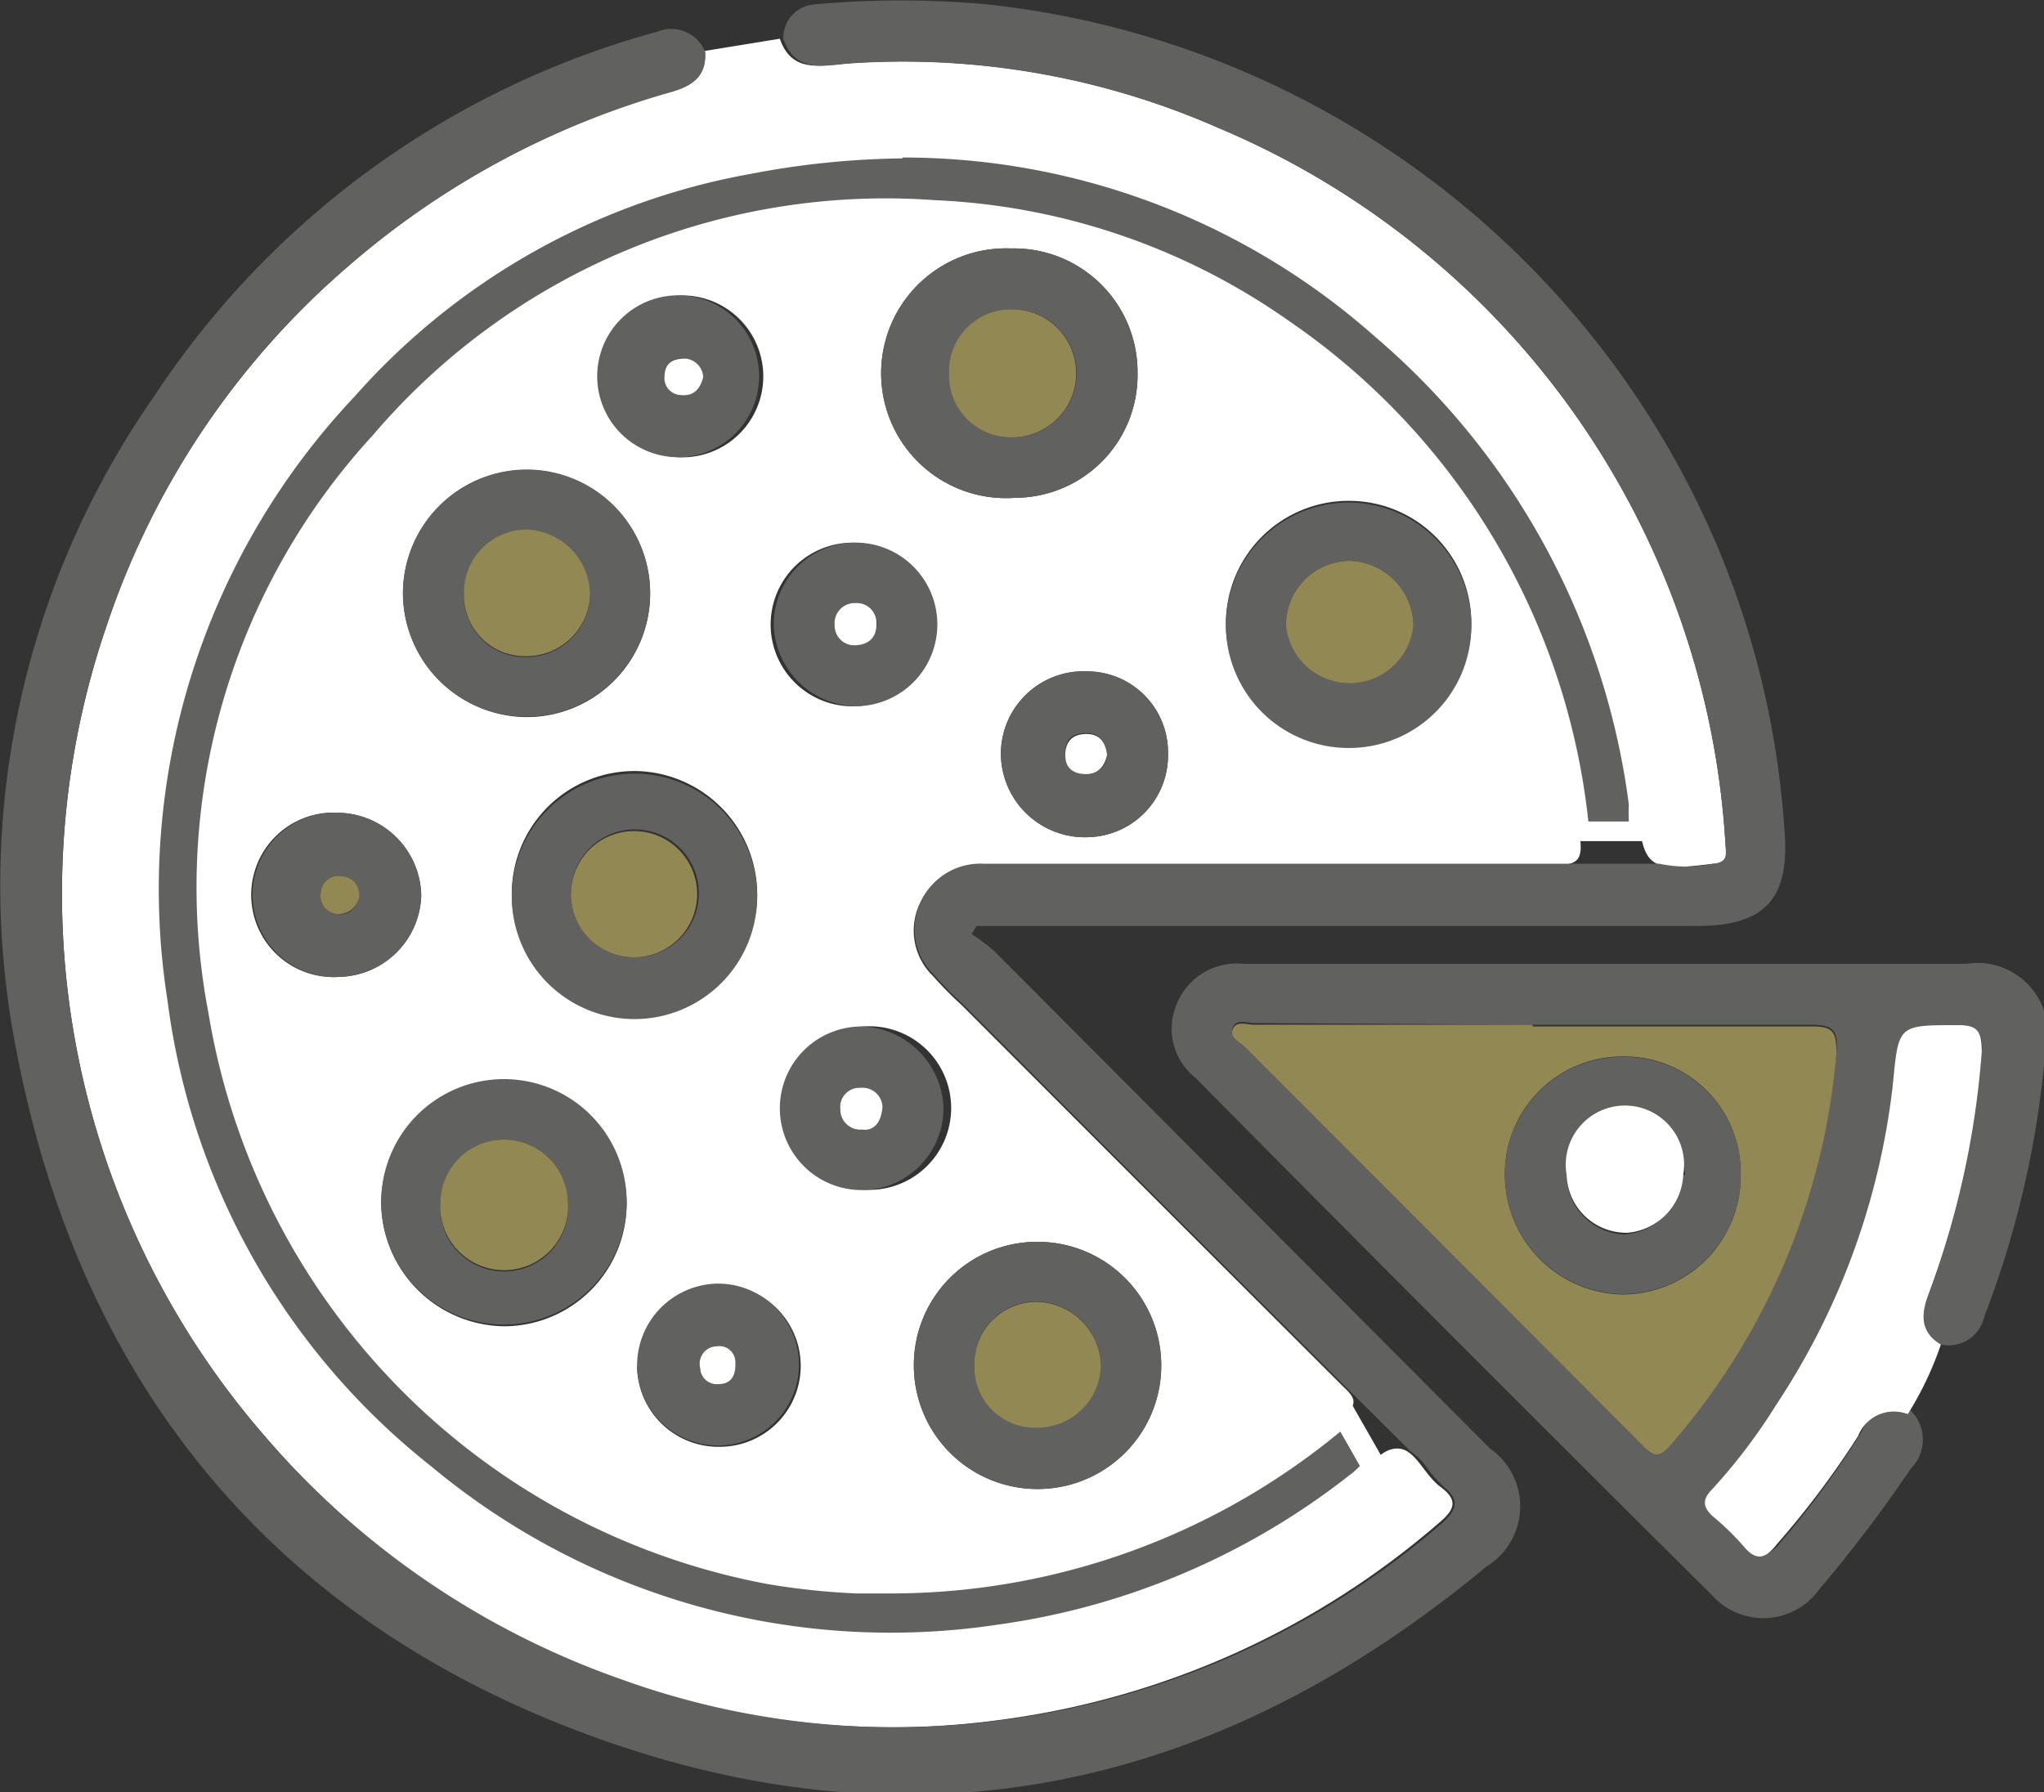 <svg id="Livello_1" data-name="Livello 1" xmlns="http://www.w3.org/2000/svg" viewBox="0 0 46.97 41.19"><rect x="0" y="0" width="46.97" height="41.19" fill="#333333" stroke="none"/><defs><style>.cls-1{fill:#fff;}.cls-2{fill:#616160;}.cls-3{fill:#928853;}</style></defs><path class="cls-1" d="M16.2,1.17c.05.57-.29.8-.79.94A19.33,19.33,0,0,0,8,6.12a18.73,18.73,0,0,0-5.56,8.29A19,19,0,0,0,6.08,33a19.16,19.16,0,0,0,8.08,5.58,18.49,18.49,0,0,0,8.94.93,19.2,19.2,0,0,0,10-4.54c.35-.3.39-.51,0-.8s-.58-.89-1-.88-.67.51-1,.78A17.12,17.12,0,0,1,23,37.58a16.7,16.7,0,0,1-13.19-3.7A16.49,16.49,0,0,1,3.61,23.07,16.7,16.7,0,0,1,8,8.94a16.17,16.17,0,0,1,9.21-5.22A16.74,16.74,0,0,1,31.75,7.56a17.14,17.14,0,0,1,5.87,10.79v.12c.13,1.49.24,1.57,1.75,1.38.37,0,.3-.25.28-.46A19.08,19.08,0,0,0,28,2.94a18,18,0,0,0-8.57-1.48c-.58.05-1.24.22-1.51-.57Z"/><path class="cls-2" d="M44.6,30.9a.84.84,0,0,0,1-.65A22,22,0,0,0,47,24.15a1.61,1.61,0,0,0-1.81-2l-16.63,0a1.48,1.48,0,0,0-1.52.93,1.43,1.43,0,0,0,.42,1.68q5.94,6,11.89,11.91a1.58,1.58,0,0,0,2.46-.15,31.49,31.49,0,0,0,2.1-2.77.94.94,0,0,0,0-1.33.88.88,0,0,0-1.14.5,20.46,20.46,0,0,1-1.84,2.51c-.24.31-.46.41-.75.06a6.12,6.12,0,0,0-.73-.71c-.25-.21-.27-.38,0-.62a13,13,0,0,0,1.45-1.91A16.7,16.7,0,0,0,43.49,25c.14-1.42.1-1.4,1.47-1.42.5,0,.62.15.58.62a20.2,20.2,0,0,1-1.21,5.53C44.15,30.17,44.1,30.6,44.6,30.9Zm-9.38-7.35h0c2.13,0,4.27,0,6.4,0,.53,0,.62.15.58.63a15.73,15.73,0,0,1-3.82,9c-.26.3-.38.26-.63,0q-4.56-4.59-9.14-9.16c-.12-.12-.36-.21-.28-.41s.32-.1.48-.1Z"/><path class="cls-1" d="M44.6,30.9c-.5-.3-.45-.73-.27-1.19a20.2,20.2,0,0,0,1.21-5.53c0-.47-.08-.63-.58-.62-1.37,0-1.33,0-1.47,1.42a16.7,16.7,0,0,1-2.69,7.33,13,13,0,0,1-1.45,1.91c-.24.24-.22.41,0,.62a6.12,6.12,0,0,1,.73.71c.29.35.51.25.75-.06A20.46,20.46,0,0,0,42.7,33a.88.88,0,0,1,1.14-.5A7.66,7.66,0,0,0,44.6,30.9Z"/><path class="cls-1" d="M20.42,36.38a16,16,0,0,0,10.45-3.83c.33-.28.29-.41,0-.68q-4.39-4.38-8.77-8.77a8.61,8.61,0,0,1-.67-.68,1.45,1.45,0,0,1-.29-1.66,1.5,1.5,0,0,1,1.45-.88H27.7c2.69,0,5.38,0,8.08,0,.51,0,.58-.17.53-.62A15.79,15.79,0,0,0,29.5,7.55a15,15,0,0,0-8-2.74A15.21,15.21,0,0,0,8.75,10.13,15.15,15.15,0,0,0,5,23.24,15.81,15.81,0,0,0,17.7,36.13C18.65,36.3,19.6,36.31,20.42,36.38ZM26.14,8.56a2.82,2.82,0,0,1-2.81,2.88,2.87,2.87,0,1,1-.1-5.73A2.84,2.84,0,0,1,26.14,8.56ZM9.26,13.66a2.84,2.84,0,1,1,2.87,2.82A2.86,2.86,0,0,1,9.26,13.66ZM21,31.4a2.83,2.83,0,0,1,2.82-2.86,2.84,2.84,0,0,1,.05,5.68A2.84,2.84,0,0,1,21,31.4ZM17.4,20.58a2.82,2.82,0,1,1-2.78-2.86A2.84,2.84,0,0,1,17.4,20.58Zm16.41-6.27A2.82,2.82,0,1,1,31,11.51,2.81,2.81,0,0,1,33.81,14.31ZM8.76,27.62a2.82,2.82,0,1,1,2.84,2.86A2.86,2.86,0,0,1,8.76,27.62Zm18.08-10.3A1.88,1.88,0,0,1,25,19.24,1.93,1.93,0,0,1,23,17.3,1.9,1.9,0,0,1,25,15.43,1.86,1.86,0,0,1,26.84,17.32Zm-7,6.27a1.88,1.88,0,1,1,0,3.75,1.88,1.88,0,0,1,0-3.75Zm-.16-7.36a1.88,1.88,0,1,1,.08-3.75,1.88,1.88,0,0,1-.08,3.75ZM9.68,20.58A1.93,1.93,0,0,1,7.8,22.45a1.89,1.89,0,1,1,0-3.77A1.94,1.94,0,0,1,9.68,20.58Zm5,10.82a1.86,1.86,0,1,1,1.87,1.85A1.87,1.87,0,0,1,14.64,31.4Zm1-24.61a1.86,1.86,0,1,1-1.86,1.86A1.89,1.89,0,0,1,15.68,6.79Z"/><path class="cls-3" d="M35.22,23.55H28.81c-.16,0-.4-.1-.48.1s.16.29.28.41q4.58,4.58,9.14,9.16c.25.25.37.29.63,0a15.73,15.73,0,0,0,3.82-9c0-.48-.05-.64-.58-.63-2.13,0-4.27,0-6.4,0ZM40,27a2.72,2.72,0,0,1-2.72,2.75A2.76,2.76,0,0,1,34.58,27a2.7,2.7,0,0,1,2.73-2.72A2.67,2.67,0,0,1,40,27Z"/><path class="cls-2" d="M26.14,8.56a2.84,2.84,0,0,0-2.91-2.85,2.87,2.87,0,1,0,.1,5.73A2.82,2.82,0,0,0,26.14,8.56ZM23.27,7.11a1.47,1.47,0,1,1,0,2.94,1.42,1.42,0,0,1-1.45-1.48A1.42,1.42,0,0,1,23.27,7.11Z"/><path class="cls-2" d="M9.26,13.66a2.84,2.84,0,1,0,2.83-2.87A2.85,2.85,0,0,0,9.26,13.66Zm1.4,0a1.45,1.45,0,0,1,1.42-1.47,1.51,1.51,0,0,1,1.48,1.49,1.46,1.46,0,0,1-1.47,1.42A1.4,1.4,0,0,1,10.66,13.64Z"/><path class="cls-2" d="M21,31.4a2.84,2.84,0,0,0,2.87,2.82,2.84,2.84,0,0,0-.05-5.68A2.83,2.83,0,0,0,21,31.4Zm1.39,0a1.43,1.43,0,0,1,1.45-1.49,1.51,1.51,0,0,1,1.46,1.45,1.46,1.46,0,0,1-1.45,1.44A1.39,1.39,0,0,1,22.39,31.41Z"/><path class="cls-2" d="M17.4,20.58a2.82,2.82,0,1,0-2.8,2.84A2.82,2.82,0,0,0,17.4,20.58ZM14.56,22a1.45,1.45,0,0,1-1.44-1.44A1.47,1.47,0,1,1,14.56,22Z"/><path class="cls-2" d="M33.81,14.31A2.82,2.82,0,1,0,31,17.19,2.81,2.81,0,0,0,33.81,14.31ZM31,12.89a1.51,1.51,0,0,1,1.48,1.43,1.47,1.47,0,0,1-2.93,0A1.48,1.48,0,0,1,31,12.89Z"/><path class="cls-2" d="M8.76,27.62a2.82,2.82,0,1,0,5.64,0,2.82,2.82,0,1,0-5.64,0Zm2.84-1.43a1.47,1.47,0,0,1,1.45,1.44,1.47,1.47,0,1,1-2.93,0A1.46,1.46,0,0,1,11.6,26.19Z"/><path class="cls-2" d="M26.84,17.32A1.86,1.86,0,0,0,25,15.43,1.9,1.9,0,0,0,23,17.3,1.93,1.93,0,0,0,25,19.24,1.88,1.88,0,0,0,26.84,17.32Zm-1.4,0c0,.25-.15.45-.48.45s-.46-.11-.48-.41.09-.49.43-.51S25.39,17,25.44,17.34Z"/><path class="cls-2" d="M19.79,23.59a1.88,1.88,0,1,0,1.89,1.86A1.94,1.94,0,0,0,19.79,23.59Zm.49,1.85c0,.31-.17.51-.47.52a.46.46,0,0,1-.5-.47.44.44,0,0,1,.46-.49A.46.46,0,0,1,20.28,25.44Z"/><path class="cls-2" d="M19.63,16.23a1.88,1.88,0,1,0-1.85-1.89A1.93,1.93,0,0,0,19.63,16.23Zm0-1.4a.45.45,0,0,1-.44-.47.46.46,0,0,1,.47-.5.45.45,0,0,1,.49.48C20.15,14.64,20,14.8,19.62,14.83Z"/><path class="cls-2" d="M9.68,20.58a1.94,1.94,0,0,0-1.85-1.9,1.89,1.89,0,1,0,0,3.77A1.93,1.93,0,0,0,9.68,20.58Zm-1.42.05c-.08.2-.2.41-.49.38a.42.42,0,0,1-.4-.49.41.41,0,0,1,.44-.39C8.09,20.14,8.23,20.32,8.26,20.63Z"/><path class="cls-2" d="M14.64,31.4a1.86,1.86,0,1,0,1.82-1.9A1.88,1.88,0,0,0,14.64,31.4Zm1.86.41a.38.38,0,0,1-.41-.37.4.4,0,0,1,.38-.5.37.37,0,0,1,.43.37C16.91,31.58,16.83,31.78,16.5,31.81Z"/><path class="cls-2" d="M15.68,6.79a1.86,1.86,0,1,0,.07,3.71,1.86,1.86,0,0,0-.07-3.71Zm.48,1.88c-.07.27-.22.44-.51.41a.39.39,0,0,1-.38-.44c0-.31.2-.42.48-.4A.45.45,0,0,1,16.16,8.67Z"/><path class="cls-2" d="M40,27a2.67,2.67,0,0,0-2.73-2.71A2.7,2.7,0,0,0,34.58,27a2.76,2.76,0,0,0,2.74,2.74A2.72,2.72,0,0,0,40,27Zm-1.36,0a1.4,1.4,0,0,1-1.31,1.37A1.37,1.37,0,0,1,36,27a1.36,1.36,0,1,1,2.72,0Z"/><path class="cls-3" d="M23.27,7.11a1.42,1.42,0,0,0-1.46,1.46,1.42,1.42,0,0,0,1.45,1.48,1.47,1.47,0,1,0,0-2.94Z"/><path class="cls-3" d="M10.66,13.64a1.4,1.4,0,0,0,1.43,1.44,1.46,1.46,0,0,0,1.47-1.42,1.51,1.51,0,0,0-1.48-1.49A1.45,1.45,0,0,0,10.66,13.64Z"/><path class="cls-3" d="M22.39,31.41a1.39,1.39,0,0,0,1.46,1.4,1.46,1.46,0,0,0,1.45-1.44,1.51,1.51,0,0,0-1.46-1.45A1.43,1.43,0,0,0,22.39,31.41Z"/><path class="cls-3" d="M14.56,22a1.45,1.45,0,1,0-1.44-1.44A1.45,1.45,0,0,0,14.56,22Z"/><path class="cls-3" d="M31,12.89a1.48,1.48,0,0,0-1.45,1.46,1.47,1.47,0,0,0,2.93,0A1.51,1.51,0,0,0,31,12.89Z"/><path class="cls-3" d="M11.6,26.19a1.46,1.46,0,0,0-1.48,1.41,1.47,1.47,0,1,0,2.93,0A1.47,1.47,0,0,0,11.6,26.19Z"/><path class="cls-1" d="M25.44,17.34c-.05-.35-.22-.49-.53-.47s-.44.22-.43.51.2.41.48.41S25.4,17.59,25.44,17.34Z"/><path class="cls-1" d="M20.28,25.44a.46.46,0,0,0-.51-.44.44.44,0,0,0-.46.49.46.46,0,0,0,.5.47C20.11,26,20.26,25.75,20.28,25.44Z"/><path class="cls-1" d="M19.62,14.83c.35,0,.53-.19.52-.49a.45.45,0,0,0-.49-.48.46.46,0,0,0-.47.5A.45.45,0,0,0,19.62,14.83Z"/><path class="cls-3" d="M8.26,20.63c0-.31-.17-.49-.45-.5a.41.41,0,0,0-.44.39.42.42,0,0,0,.4.49C8.06,21,8.18,20.83,8.26,20.63Z"/><path class="cls-1" d="M16.5,31.81c.33,0,.41-.23.4-.5a.37.37,0,0,0-.43-.37.4.4,0,0,0-.38.5A.38.38,0,0,0,16.5,31.81Z"/><path class="cls-1" d="M16.16,8.67a.45.45,0,0,0-.41-.43c-.28,0-.47.09-.48.4a.39.39,0,0,0,.38.44C15.94,9.11,16.09,8.94,16.16,8.67Z"/><path class="cls-1" d="M38.68,27A1.36,1.36,0,1,0,36,27a1.37,1.37,0,0,0,1.41,1.33A1.4,1.4,0,0,0,38.68,27Z"/><path class="cls-2" d="M37.62,18.47v-.12A17.14,17.14,0,0,0,31.75,7.56,16.74,16.74,0,0,0,17.19,3.72,16.17,16.17,0,0,0,8,8.94,16.7,16.7,0,0,0,3.61,23.07,16.49,16.49,0,0,0,9.76,33.88,16.7,16.7,0,0,0,23,37.58a17.12,17.12,0,0,0,8.22-3.48,4.43,4.43,0,0,0,.39-.37l-.68-1.19h0a16,16,0,0,1-10.45,3.83c-.82-.07-1.77-.08-2.72-.25A15.81,15.81,0,0,1,5,23.24,15.15,15.15,0,0,1,8.75,10.13,15.21,15.21,0,0,1,21.46,4.81a15,15,0,0,1,8,2.74,15.79,15.79,0,0,1,6.79,11.57H37.7C37.67,18.94,37.65,18.73,37.62,18.47Z"/><path class="cls-1" d="M20.46,38A16.73,16.73,0,0,1,9.61,34.07a16.8,16.8,0,0,1-6.24-11A17,17,0,0,1,7.8,8.78a16.38,16.38,0,0,1,9.34-5.29A17,17,0,0,1,31.91,7.38a17.39,17.39,0,0,1,5.94,10.94.31.31,0,0,1,0,.1l-.24,0,.24,0c0,.26,0,.46.07.63l0,.28h-1.9l0-.21a15.53,15.53,0,0,0-6.69-11.4,14.76,14.76,0,0,0-7.91-2.7A15,15,0,0,0,8.93,10.29,14.86,14.86,0,0,0,5.26,23.2,15.58,15.58,0,0,0,17.75,35.89a13.43,13.43,0,0,0,2,.2l.72,0a15.66,15.66,0,0,0,10.28-3.78l.22-.22.15.28.77,1.35-.13.13a3.52,3.52,0,0,1-.42.39A17.26,17.26,0,0,1,23,37.81,19.88,19.88,0,0,1,20.46,38Zm.28-34.36A19.48,19.48,0,0,0,17.23,4,15.87,15.87,0,0,0,8.16,9.1,16.49,16.49,0,0,0,3.85,23,16.28,16.28,0,0,0,9.91,33.7a16.49,16.49,0,0,0,13,3.64A16.79,16.79,0,0,0,31,33.91a1.71,1.71,0,0,0,.25-.22l-.45-.79a16.2,16.2,0,0,1-10.39,3.72l-.74,0a16.66,16.66,0,0,1-2-.21A16,16,0,0,1,4.79,23.28,15.35,15.35,0,0,1,8.57,10a15.48,15.48,0,0,1,12.91-5.4,15.27,15.27,0,0,1,8.16,2.79A16,16,0,0,1,36.5,18.88h.93a3.63,3.63,0,0,1,0-.39v0A17,17,0,0,0,31.6,7.74,16.33,16.33,0,0,0,20.74,3.62Z"/><path class="cls-2" d="M41,19a20.17,20.17,0,0,0-2.38-8.2A20.64,20.64,0,0,0,22.68.1a21.71,21.71,0,0,0-3.95,0A.77.77,0,0,0,18,.89c.27.79.93.62,1.51.57A18,18,0,0,1,28,2.94,19.08,19.08,0,0,1,39.65,19.39c0,.21.09.42-.28.46a3,3,0,0,1-1.24,0l-2.35,0c-2.7,0-5.39,0-8.08,0H22.61a1.5,1.5,0,0,0-1.45.88,1.45,1.45,0,0,0,.29,1.66,8.61,8.61,0,0,0,.67.68q4.38,4.39,8.77,8.77l1.53,1.52a1.44,1.44,0,0,1,.37.37h0a2.84,2.84,0,0,0,.39.44c.35.29.31.5,0,.8a19.2,19.2,0,0,1-10,4.54,18.49,18.49,0,0,1-8.94-.93A19.16,19.16,0,0,1,6.08,33,19,19,0,0,1,2.44,14.41,18.73,18.73,0,0,1,8,6.12a19.33,19.33,0,0,1,7.41-4c.5-.14.84-.37.79-.94A.84.84,0,0,0,15.1.73,20.2,20.2,0,0,0,3.54,9.11a19.63,19.63,0,0,0-3.17,15C1.86,31.93,6.4,37.37,13.88,40S28.14,41,34.16,36a1.62,1.62,0,0,0,.08-2.71L22.85,21.86a4.15,4.15,0,0,0-.52-.39l.11-.19H39C40.61,21.28,41.15,20.61,41,19Z"/></svg>